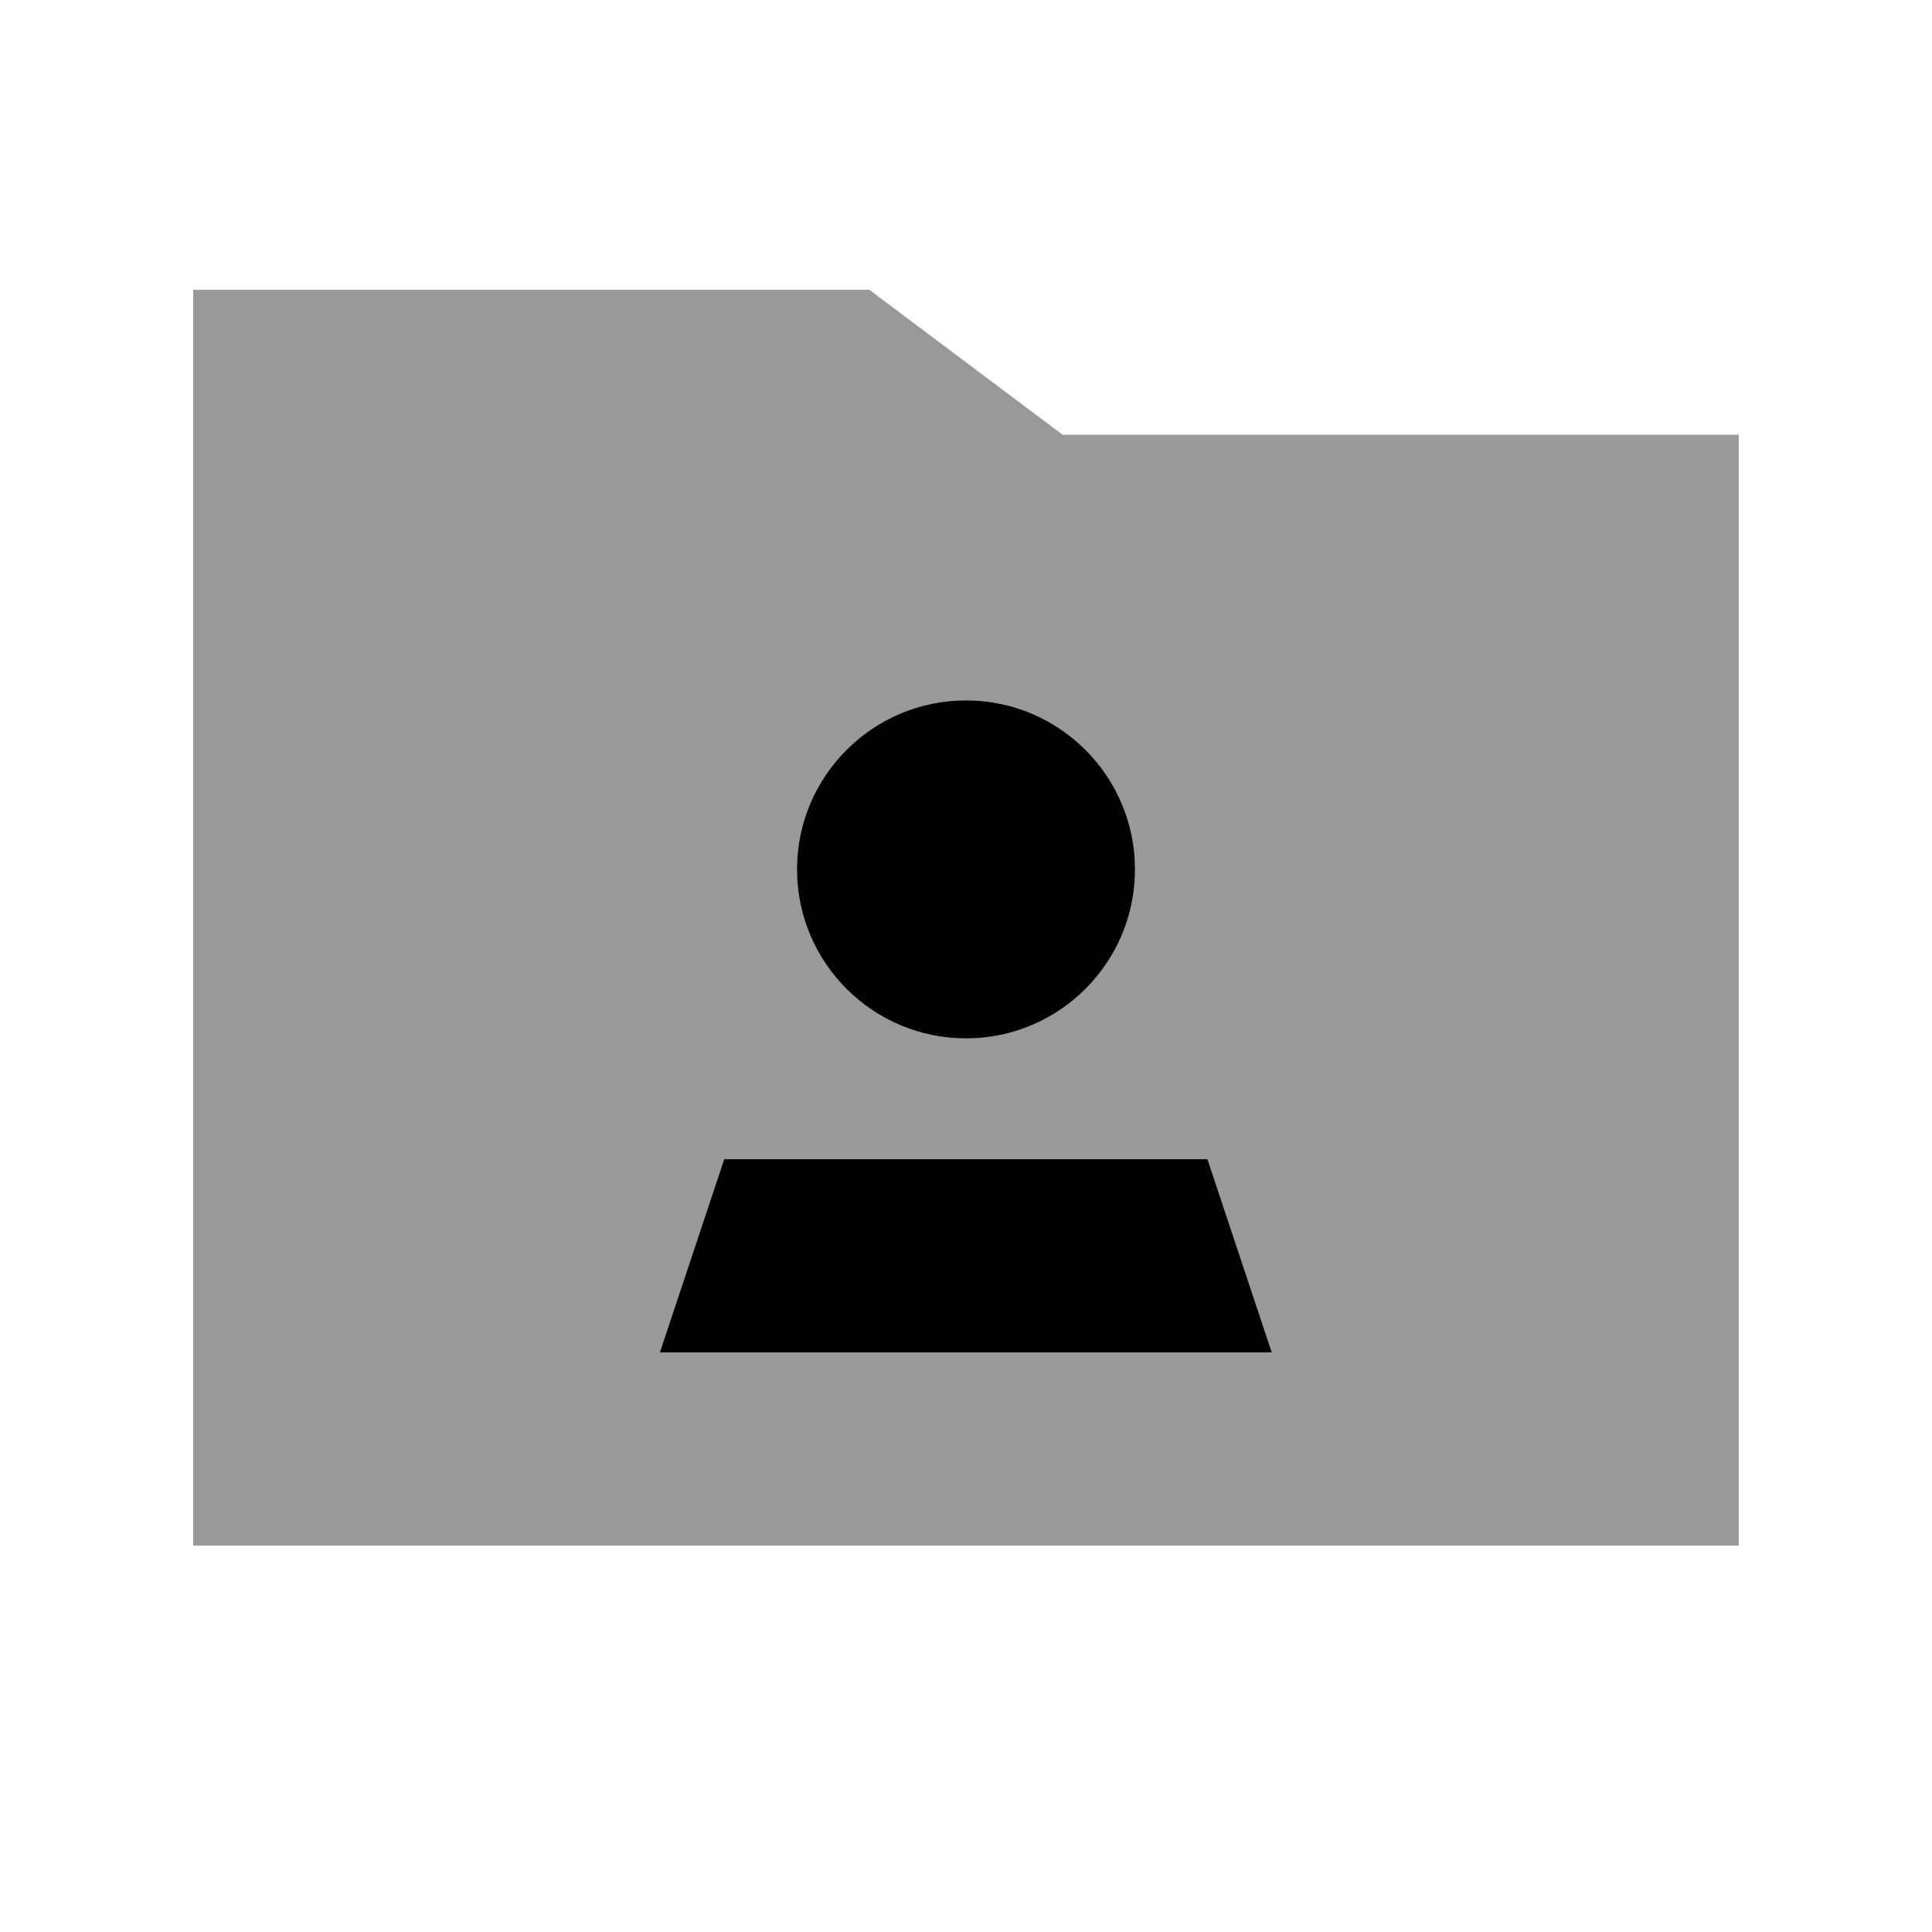 <svg xmlns="http://www.w3.org/2000/svg" viewBox="0 0 640 640"><!--! Font Awesome Pro 7.1.0 by @fontawesome - https://fontawesome.com License - https://fontawesome.com/license (Commercial License) Copyright 2025 Fonticons, Inc. --><path opacity=".4" fill="currentColor" d="M64 96L64 512L576 512L576 144L352 144L288 96L64 96zM218.7 448L240 384L400 384L421.3 448L218.6 448zM376 288C376 318.9 350.9 344 320 344C289.1 344 264 318.9 264 288C264 257.1 289.1 232 320 232C350.9 232 376 257.1 376 288z"/><path fill="currentColor" d="M264 288C264 257.1 289.1 232 320 232C350.9 232 376 257.1 376 288C376 318.9 350.9 344 320 344C289.1 344 264 318.9 264 288zM400 384L421.3 448L218.6 448L239.9 384L399.9 384z"/></svg>